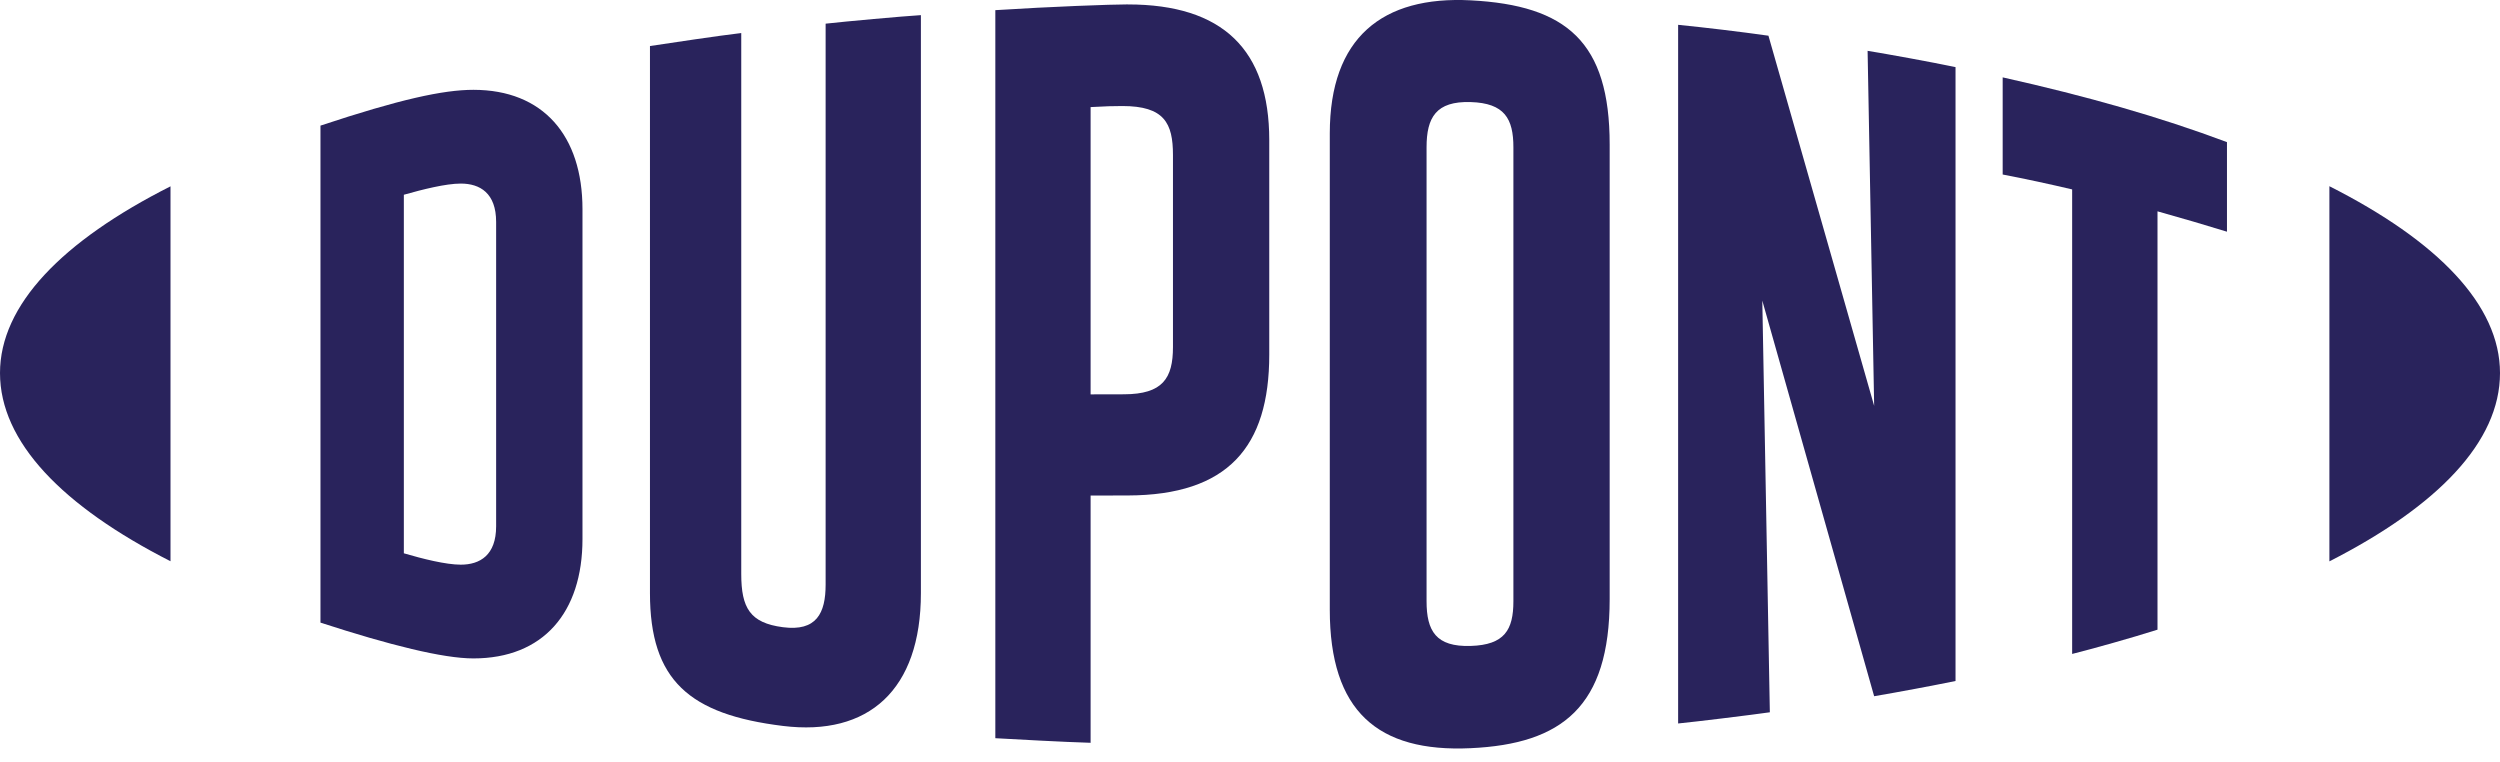 <?xml version="1.0" encoding="utf-8" ?>
<!DOCTYPE svg PUBLIC "-//W3C//DTD SVG 1.1//EN" "http://www.w3.org/Graphics/SVG/1.1/DTD/svg11.dtd">
<svg xmlns="http://www.w3.org/2000/svg" width="128" height="39" viewBox="0 0 128 39" fill="none"><g clip-path="url('#clip0_126_10394')"><path d="M24.238 4.599C22.689 4.599 20.452 5.09 16.408 6.432V31.878C19.964 33.034 22.689 33.711 24.238 33.711C27.81 33.711 29.823 31.365 29.823 27.602V10.707C29.823 6.945 27.81 4.599 24.238 4.599ZM25.402 26.948C25.402 28.421 24.578 28.911 23.593 28.911C22.826 28.911 21.642 28.612 20.677 28.329V9.971C21.642 9.698 22.826 9.399 23.593 9.399C24.578 9.399 25.402 9.889 25.402 11.361V26.948Z" fill="#29235C"/><path d="M75.301 0.017C70.778 -0.218 68.085 1.926 68.085 6.834V31.218C68.085 36.399 70.524 38.531 75.301 38.307C79.976 38.09 82.415 36.181 82.415 30.672V7.397C82.415 2.144 80.209 0.274 75.301 0.017ZM77.486 30.782C77.486 32.254 77.029 33.018 75.301 33.072C73.523 33.128 73.04 32.309 73.04 30.782V7.543C73.04 6.016 73.523 5.17 75.301 5.226C77.029 5.28 77.486 6.071 77.486 7.543V30.782Z" fill="#29235C"/><path d="M119.265 9.534V28.742C124.814 25.912 128 22.623 128 19.1C128 15.614 124.814 12.343 119.265 9.534Z" fill="#29235C"/><path d="M0 19.1C0 22.618 3.182 25.912 8.73 28.736V9.54C3.182 12.343 0 15.615 0 19.1Z" fill="#29235C"/><path d="M42.272 29.931C42.272 31.404 41.799 32.337 40.087 32.113C38.405 31.895 37.952 31.131 37.952 29.386V1.692C36.836 1.823 34.345 2.194 33.278 2.357V30.367C33.278 34.839 35.3 36.58 40.087 37.168C44.467 37.708 47.15 35.331 47.15 30.367V0.775C46.236 0.83 43.237 1.102 42.272 1.212V29.931Z" fill="#29235C"/><path d="M95.957 20.78L90.544 1.828C89.071 1.62 87.293 1.408 85.92 1.271V37.042C86.886 36.945 89.346 36.645 90.616 36.469L90.23 15.392L95.956 35.646C97.176 35.44 98.954 35.106 100.123 34.867V3.436C98.904 3.18 96.688 2.777 95.621 2.603L95.957 20.78Z" fill="#29235C"/><path d="M57.75 0.225C56.901 0.225 53.807 0.339 50.961 0.52V37.796C51.926 37.85 54.467 37.992 55.839 38.031V25.372L57.75 25.368C62.862 25.352 64.986 22.892 64.986 18.158V7.174C64.986 2.54 62.598 0.227 57.75 0.227M60.056 17.765C60.056 19.369 59.533 20.182 57.551 20.188L55.839 20.192V5.483C56.602 5.44 57.007 5.429 57.466 5.429C59.609 5.429 60.056 6.302 60.056 7.937V17.765Z" fill="#29235C"/><path d="M102.537 8.935C103.745 9.167 104.935 9.425 106.094 9.698V33.482C107.161 33.214 109.143 32.659 110.464 32.239V10.82C111.732 11.174 112.927 11.527 114.021 11.863V7.277C110.571 5.984 106.867 4.931 102.537 3.961V8.935Z" fill="#29235C"/></g><defs><clipPath id="clip0_126_10394"><rect width="128" height="38.323" fill="white"/></clipPath></defs></svg>